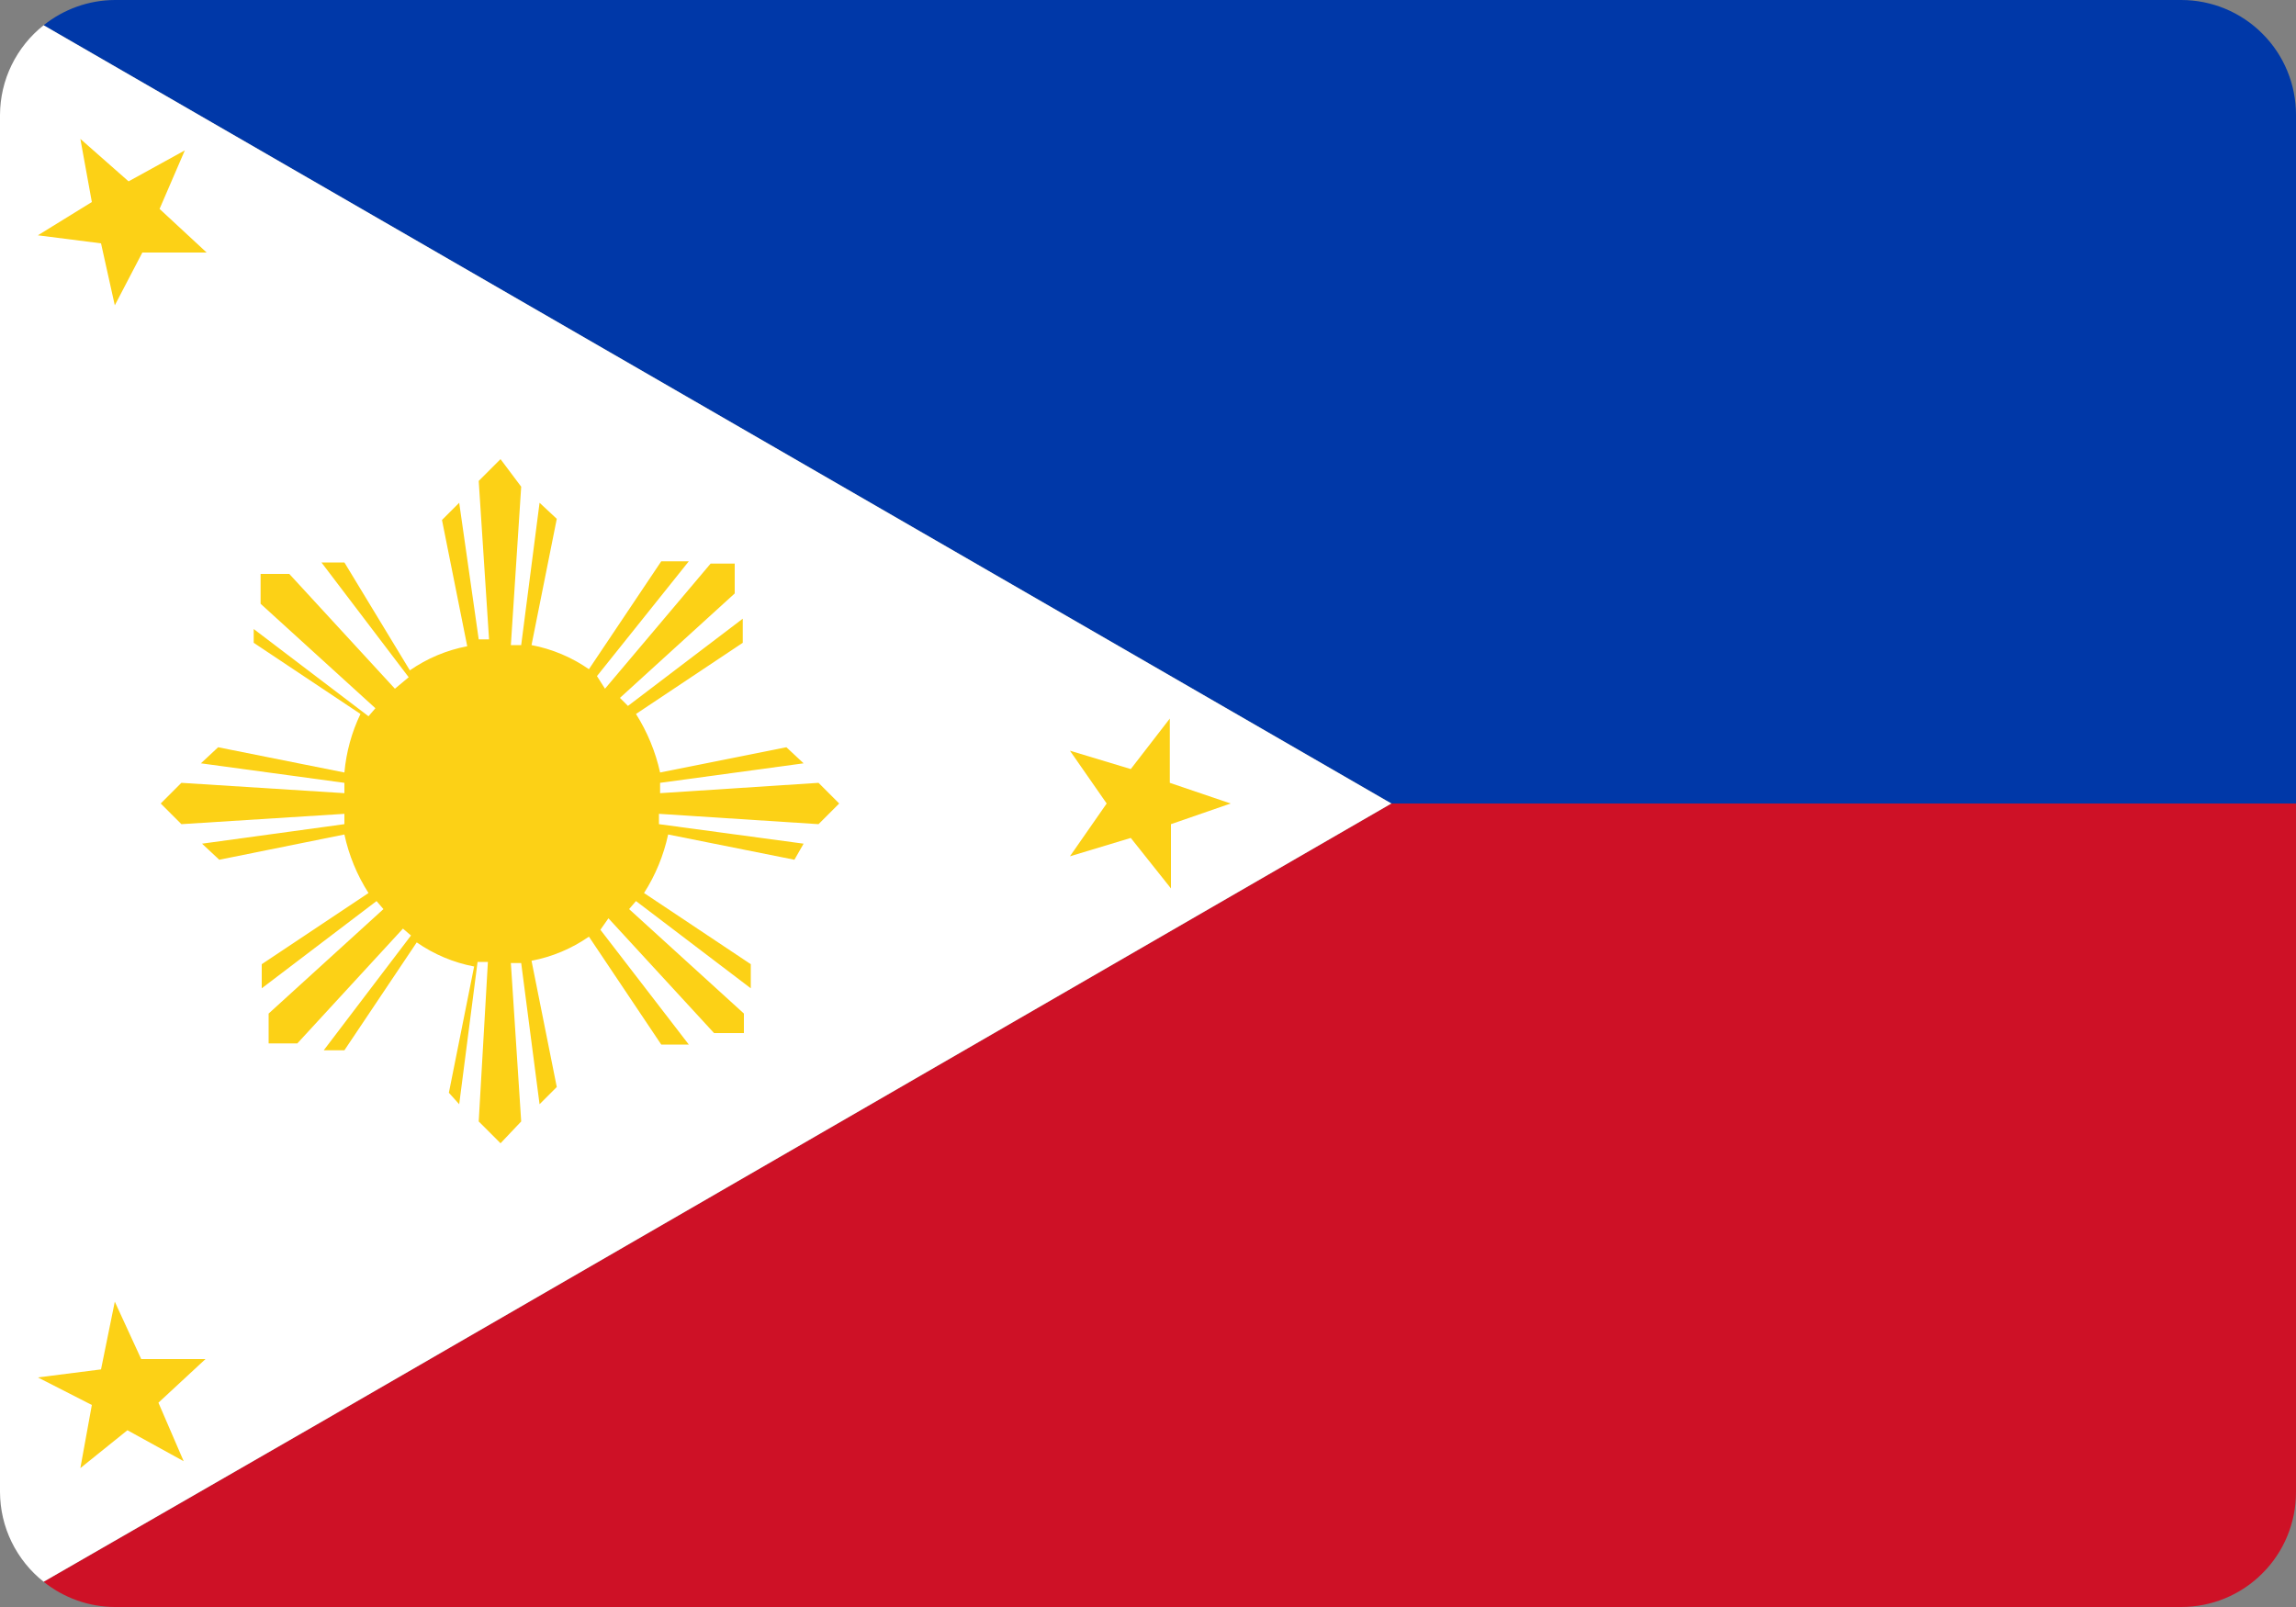 <svg width="20" height="14" viewBox="0 0 20 14" fill="none" xmlns="http://www.w3.org/2000/svg">
<rect x="0" y="0" width="20" height="14" fill="#808080" stroke="none"/>
<path d="M20 1V7H12.12L0.38 0.22C0.556 0.079 0.774 0.001 1 0L19 0C19.265 0 19.52 0.105 19.707 0.293C19.895 0.48 20 0.735 20 1Z" fill="#0038A8"/>
<path d="M20 7V13C20 13.265 19.895 13.52 19.707 13.707C19.52 13.895 19.265 14 19 14H1C0.774 13.999 0.556 13.921 0.38 13.78L2.76 12.41L12.12 7H20Z" fill="#CE1126"/>
<path d="M12.12 7L2.76 12.41L0.38 13.78C0.262 13.687 0.167 13.568 0.101 13.433C0.035 13.298 0.001 13.15 0 13L0 1C0.001 0.85 0.035 0.702 0.101 0.567C0.167 0.432 0.262 0.313 0.38 0.22L12.12 7Z" fill="white"/>
<path d="M5.75 6.91V6.82L7 6.65L6.85 6.51L5.75 6.73C5.71 6.549 5.639 6.377 5.54 6.22L6.47 5.6V5.39L5.47 6.15L5.4 6.08L6.4 5.17V4.91H6.19L5.27 6L5.2 5.89L6 4.89H5.76L5.13 5.83C4.98 5.726 4.81 5.654 4.63 5.62L4.85 4.52L4.7 4.38L4.54 5.62H4.45L4.54 4.24L4.36 4L4.17 4.19L4.26 5.57H4.17L4 4.38L3.85 4.53L4.07 5.63C3.89 5.664 3.72 5.736 3.57 5.84L3 4.9H2.8L3.56 5.9L3.44 6L2.52 5H2.27V5.26L3.27 6.17L3.21 6.24L2.21 5.48V5.6L3.14 6.22C3.063 6.38 3.016 6.553 3 6.73L1.9 6.51L1.75 6.65L3 6.82V6.91L1.58 6.82L1.4 7L1.58 7.18L3 7.09V7.18L1.76 7.35L1.91 7.49L3 7.27C3.039 7.451 3.11 7.624 3.21 7.78L2.28 8.4V8.61L3.28 7.85L3.34 7.92L2.34 8.83V9.09H2.59L3.51 8.09L3.58 8.15L2.82 9.15H3L3.63 8.21C3.78 8.314 3.95 8.386 4.13 8.42L3.91 9.52L4 9.62L4.16 8.38H4.25L4.17 9.77L4.36 9.96L4.54 9.77L4.45 8.39H4.54L4.7 9.62L4.85 9.47L4.63 8.37C4.81 8.336 4.98 8.264 5.13 8.16L5.76 9.1H6L5.23 8.1L5.3 8L6.22 9H6.48V8.83L5.48 7.92L5.54 7.85L6.54 8.61V8.4L5.61 7.78C5.71 7.624 5.781 7.451 5.82 7.27L6.92 7.49L7 7.35L5.74 7.18V7.09L7.13 7.18L7.31 7L7.13 6.82L5.75 6.91Z" fill="#FCD116"/>
<path d="M10.19 6.82V6.26L9.85 6.7L9.32 6.54L9.64 7L9.32 7.46L9.85 7.3L10.2 7.74V7.18L10.72 7L10.19 6.82Z" fill="#FCD116"/>
<path d="M1.23 11.84L1 11.34L0.88 11.93L0.33 12L0.8 12.24L0.7 12.79L1.11 12.46L1.6 12.73L1.38 12.22L1.79 11.84H1.23Z" fill="#FCD116"/>
<path d="M0.88 2.12L1 2.66L1.24 2.2H1.8L1.39 1.82L1.61 1.31L1.12 1.58L0.7 1.21L0.8 1.76L0.33 2.05L0.88 2.12Z" fill="#FCD116"/>
</svg>
